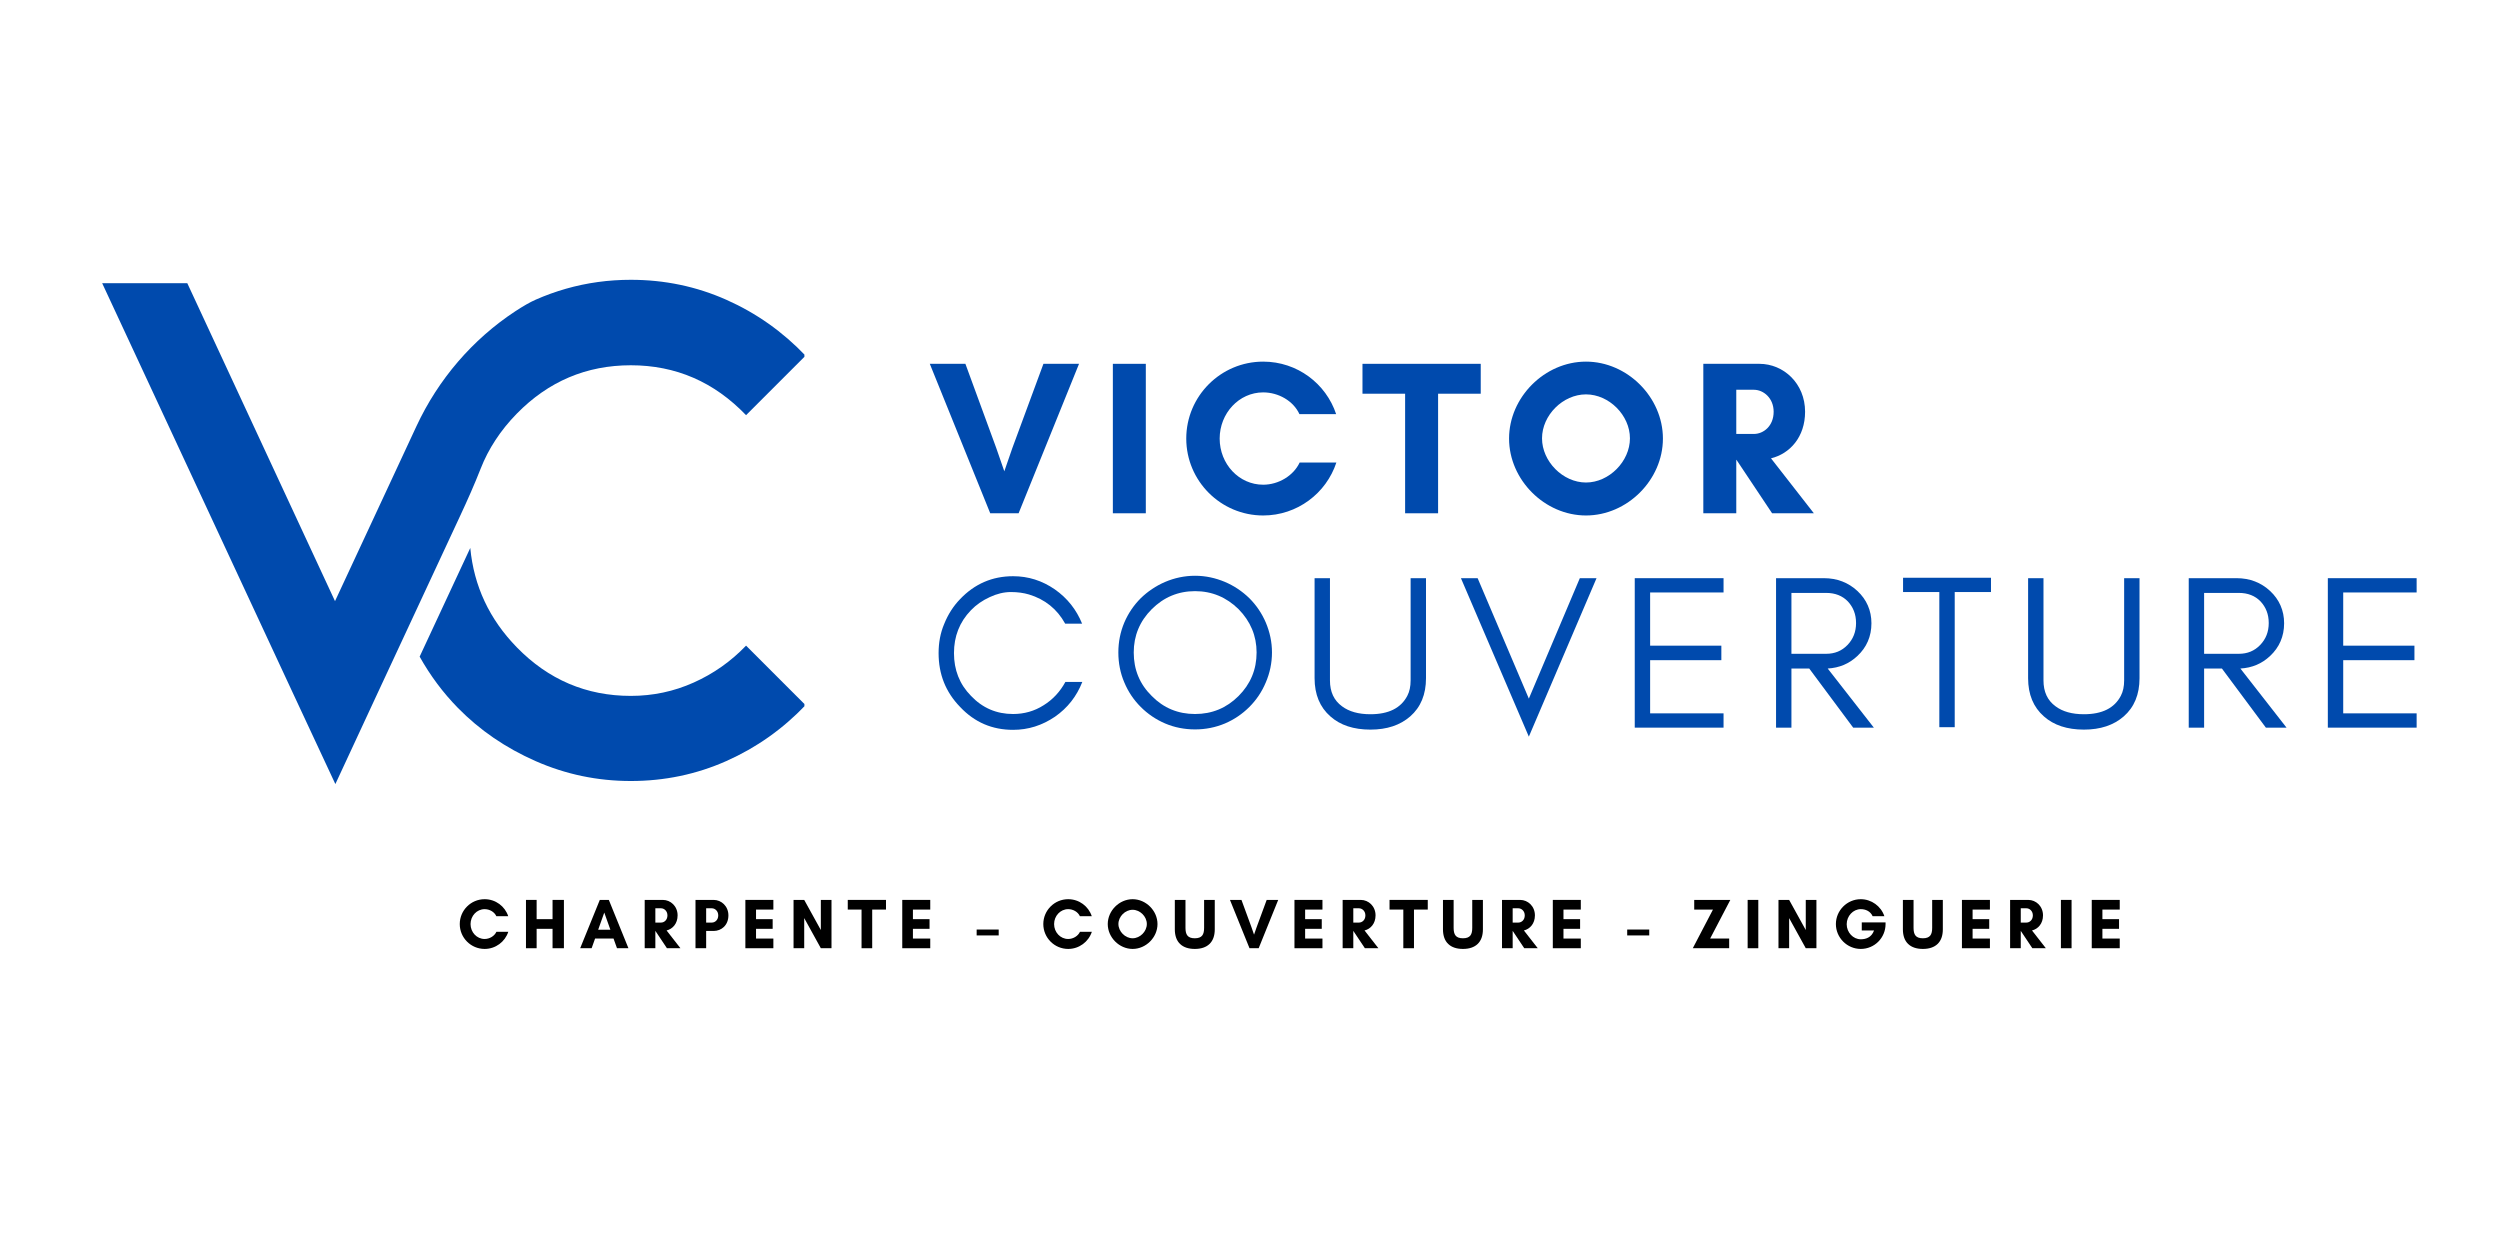 <svg xmlns="http://www.w3.org/2000/svg" xmlns:xlink="http://www.w3.org/1999/xlink" width="700" viewBox="0 0 525 262.5" height="350" preserveAspectRatio="xMidYMid meet"><defs><g></g><clipPath id="975535cbfb"><path d="M 21.457 58.715 L 168.926 58.715 L 168.926 165 L 21.457 165 Z M 21.457 58.715 " clip-rule="nonzero"></path></clipPath></defs><g clip-path="url(#975535cbfb)"><path fill="#004aad" d="M 169.164 74.695 L 156.672 87.188 C 149.969 80.199 141.906 76.707 132.473 76.707 C 123.141 76.707 115.16 80.094 108.531 86.863 C 106.812 88.621 105.316 90.469 104.047 92.414 C 102.789 94.328 101.75 96.34 100.93 98.438 C 99.613 101.797 98.141 105.094 96.617 108.363 L 85.43 132.391 L 79.328 145.488 L 70.426 164.656 L 61.449 145.414 L 21.457 59.473 L 39.332 59.473 L 70.352 126.242 L 82.164 100.871 L 87.457 89.496 C 92.027 79.688 99.191 71.293 108.234 65.352 C 109.805 64.32 111.277 63.465 112.516 62.922 C 114.59 62.008 116.699 61.25 118.844 60.637 C 123.238 59.383 127.781 58.758 132.473 58.758 C 139.555 58.758 146.246 60.156 152.543 62.957 C 158.836 65.754 164.375 69.672 169.164 74.695 Z M 145.684 143.332 C 141.52 145.203 137.117 146.137 132.473 146.137 C 123.141 146.137 115.16 142.734 108.531 135.938 C 102.77 130.031 99.516 123.074 98.758 115.07 L 88.125 137.895 C 90.367 141.891 93.039 145.477 96.145 148.645 C 100.742 153.34 106.195 157.07 112.516 159.848 C 118.832 162.625 125.484 164.012 132.473 164.012 C 139.555 164.012 146.246 162.613 152.543 159.816 C 158.836 157.012 164.375 153.102 169.164 148.078 L 156.672 135.582 C 153.512 138.883 149.848 141.469 145.684 143.332 Z M 145.684 143.332 " fill-opacity="1" fill-rule="nonzero"></path></g><g fill="#004aad" fill-opacity="1"><g transform="translate(195.027, 107.789)"><g><path d="M 31.57 -31.387 L 24.094 -31.387 L 17.586 -13.754 L 15.879 -8.816 L 14.168 -13.754 L 7.707 -31.387 L 0.23 -31.387 L 12.922 0 L 18.879 0 Z M 31.57 -31.387 "></path></g></g></g><g fill="#004aad" fill-opacity="1"><g transform="translate(230.93, 107.789)"><g><path d="M 9.691 0 L 9.691 -31.387 L 2.77 -31.387 L 2.77 0 Z M 9.691 0 "></path></g></g></g><g fill="#004aad" fill-opacity="1"><g transform="translate(247.497, 107.789)"><g><path d="M 25.43 -10.66 C 24.141 -7.891 21 -6 17.77 -6 C 12.691 -6 8.633 -10.34 8.633 -15.691 C 8.633 -21 12.691 -25.387 17.77 -25.387 C 20.953 -25.387 24.094 -23.633 25.387 -20.816 L 33.094 -20.816 C 30.969 -27.23 24.922 -31.848 17.77 -31.848 C 8.863 -31.848 1.617 -24.602 1.617 -15.691 C 1.617 -6.785 8.863 0.461 17.77 0.461 C 24.922 0.461 31.016 -4.199 33.141 -10.66 Z M 25.43 -10.66 "></path></g></g></g><g fill="#004aad" fill-opacity="1"><g transform="translate(285.891, 107.789)"><g><path d="M 16.109 -25.109 L 25.062 -25.109 L 25.062 -31.387 L 0.23 -31.387 L 0.23 -25.109 L 9.184 -25.109 L 9.184 0 L 16.109 0 Z M 16.109 -25.109 "></path></g></g></g><g fill="#004aad" fill-opacity="1"><g transform="translate(315.287, 107.789)"><g><path d="M 27 -15.738 C 27 -10.891 22.617 -6.461 17.77 -6.461 C 12.922 -6.461 8.539 -10.891 8.539 -15.738 C 8.539 -20.586 12.922 -24.969 17.77 -24.969 C 22.617 -24.969 27 -20.586 27 -15.738 Z M 33.926 -15.691 C 33.926 -24.371 26.445 -31.848 17.77 -31.848 C 9.094 -31.848 1.617 -24.371 1.617 -15.691 C 1.617 -7.016 9.094 0.461 17.77 0.461 C 26.445 0.461 33.926 -7.016 33.926 -15.691 Z M 33.926 -15.691 "></path></g></g></g><g fill="#004aad" fill-opacity="1"><g transform="translate(354.927, 107.789)"><g><path d="M 9.691 -11.215 L 9.738 -11.215 L 17.215 0 L 25.984 0 L 16.984 -11.539 C 20.953 -12.508 24.141 -16.016 24.141 -21.324 C 24.141 -27.277 19.617 -31.387 14.539 -31.387 L 2.77 -31.387 L 2.77 0 L 9.691 0 Z M 13.387 -25.938 C 15.414 -25.938 17.539 -24.184 17.539 -21.324 C 17.539 -18.324 15.414 -16.66 13.387 -16.66 L 9.691 -16.66 L 9.691 -25.938 Z M 13.387 -25.938 "></path></g></g></g><g fill="#004aad" fill-opacity="1"><g transform="translate(195.027, 152.805)"><g><path d="M 32.262 -9.602 L 28.707 -9.602 C 27.602 -7.57 26.078 -5.906 24.141 -4.707 C 22.199 -3.461 20.031 -2.863 17.723 -2.863 C 14.262 -2.863 11.309 -4.109 8.863 -6.691 C 6.461 -9.141 5.309 -12.141 5.309 -15.648 C 5.309 -19.156 6.461 -22.156 8.863 -24.648 C 9.969 -25.801 11.309 -26.723 12.832 -27.418 C 14.309 -28.109 15.785 -28.477 17.262 -28.477 C 18.691 -28.477 19.938 -28.293 21.047 -27.969 C 24.414 -26.953 26.953 -24.922 28.664 -21.832 L 32.215 -21.832 C 31.016 -24.785 29.125 -27.184 26.492 -29.031 C 23.816 -30.879 20.906 -31.801 17.723 -31.801 C 13.34 -31.801 9.645 -30.184 6.602 -27 C 5.168 -25.523 4.062 -23.77 3.277 -21.832 C 2.445 -19.895 2.078 -17.816 2.078 -15.648 C 2.078 -11.215 3.555 -7.477 6.602 -4.34 C 9.645 -1.109 13.34 0.461 17.723 0.461 C 20.906 0.461 23.816 -0.461 26.539 -2.309 C 29.172 -4.152 31.062 -6.555 32.262 -9.602 Z M 32.262 -9.602 "></path></g></g></g><g fill="#004aad" fill-opacity="1"><g transform="translate(232.776, 152.805)"><g><path d="M 31.109 -15.785 C 31.109 -12.184 29.816 -9.141 27.324 -6.645 C 24.785 -4.109 21.738 -2.863 18.184 -2.863 C 14.633 -2.863 11.586 -4.109 9.094 -6.645 C 6.555 -9.141 5.309 -12.184 5.309 -15.785 C 5.309 -19.293 6.555 -22.34 9.094 -24.879 C 11.586 -27.371 14.633 -28.664 18.184 -28.664 C 21.738 -28.664 24.785 -27.371 27.324 -24.879 C 29.816 -22.34 31.109 -19.293 31.109 -15.785 Z M 34.34 -15.785 C 34.34 -18 33.879 -20.078 33.047 -22.062 C 32.215 -24 31.062 -25.707 29.586 -27.184 C 28.109 -28.617 26.402 -29.77 24.461 -30.602 C 22.477 -31.43 20.402 -31.895 18.184 -31.895 C 15.969 -31.895 13.848 -31.43 11.906 -30.602 C 9.969 -29.77 8.262 -28.617 6.785 -27.184 C 5.309 -25.707 4.152 -24 3.324 -22.062 C 2.492 -20.078 2.078 -18 2.078 -15.785 C 2.078 -13.57 2.492 -11.445 3.324 -9.508 C 4.152 -7.523 5.309 -5.816 6.785 -4.34 C 8.262 -2.863 9.969 -1.707 11.906 -0.875 C 13.848 -0.047 15.969 0.371 18.184 0.371 C 20.402 0.371 22.477 -0.047 24.461 -0.875 C 26.402 -1.707 28.109 -2.863 29.586 -4.34 C 31.062 -5.816 32.215 -7.523 33.047 -9.508 C 33.879 -11.445 34.34 -13.57 34.34 -15.785 Z M 34.34 -15.785 "></path></g></g></g><g fill="#004aad" fill-opacity="1"><g transform="translate(273.292, 152.805)"><g><path d="M 26.168 -10.387 L 26.168 -31.387 L 22.938 -31.387 L 22.938 -9.922 C 22.938 -8.633 22.707 -7.57 22.246 -6.691 C 20.906 -4.109 18.324 -2.816 14.492 -2.816 C 12 -2.816 10.016 -3.371 8.539 -4.477 C 6.832 -5.723 6 -7.523 6 -9.922 L 6 -31.387 L 2.77 -31.387 L 2.77 -10.387 C 2.77 -6.969 3.879 -4.293 6.094 -2.355 C 8.168 -0.508 10.984 0.414 14.492 0.414 C 17.953 0.414 20.723 -0.508 22.848 -2.355 C 25.062 -4.293 26.168 -6.969 26.168 -10.387 Z M 26.168 -10.387 "></path></g></g></g><g fill="#004aad" fill-opacity="1"><g transform="translate(306.334, 152.805)"><g><path d="M 14.723 1.891 L 28.938 -31.387 L 25.43 -31.387 L 14.723 -6.094 L 3.969 -31.387 L 0.461 -31.387 Z M 14.723 1.891 "></path></g></g></g><g fill="#004aad" fill-opacity="1"><g transform="translate(339.836, 152.805)"><g><path d="M 22.109 0 L 22.109 -3 L 6.691 -3 L 6.691 -14.168 L 21.648 -14.168 L 21.648 -17.215 L 6.691 -17.215 L 6.691 -28.387 L 22.109 -28.387 L 22.109 -31.387 L 3.461 -31.387 L 3.461 0 Z M 22.109 0 "></path></g></g></g><g fill="#004aad" fill-opacity="1"><g transform="translate(369.509, 152.805)"><g><path d="M 6.691 -15.508 L 6.691 -28.293 L 13.984 -28.293 C 15.879 -28.293 17.402 -27.691 18.555 -26.492 C 19.66 -25.293 20.262 -23.816 20.262 -21.969 C 20.262 -20.125 19.66 -18.602 18.461 -17.355 C 17.262 -16.109 15.785 -15.508 13.984 -15.508 Z M 23.492 -21.922 C 23.492 -24.602 22.477 -26.91 20.539 -28.707 C 18.648 -30.461 16.293 -31.387 13.523 -31.387 L 3.461 -31.387 L 3.461 0 L 6.691 0 L 6.691 -12.414 L 10.43 -12.414 L 19.66 0 L 24 0 L 14.309 -12.414 C 16.754 -12.555 18.832 -13.43 20.539 -15.047 C 22.477 -16.848 23.492 -19.156 23.492 -21.922 Z M 23.492 -21.922 "></path></g></g></g><g fill="#004aad" fill-opacity="1"><g transform="translate(398.72, 152.805)"><g><path d="M 0.922 -28.477 L 8.539 -28.477 L 8.539 -0.094 L 11.77 -0.094 L 11.77 -28.477 L 19.387 -28.477 L 19.387 -31.477 L 0.922 -31.477 Z M 0.922 -28.477 "></path></g></g></g><g fill="#004aad" fill-opacity="1"><g transform="translate(423.132, 152.805)"><g><path d="M 26.168 -10.387 L 26.168 -31.387 L 22.938 -31.387 L 22.938 -9.922 C 22.938 -8.633 22.707 -7.57 22.246 -6.691 C 20.906 -4.109 18.324 -2.816 14.492 -2.816 C 12 -2.816 10.016 -3.371 8.539 -4.477 C 6.832 -5.723 6 -7.523 6 -9.922 L 6 -31.387 L 2.77 -31.387 L 2.77 -10.387 C 2.77 -6.969 3.879 -4.293 6.094 -2.355 C 8.168 -0.508 10.984 0.414 14.492 0.414 C 17.953 0.414 20.723 -0.508 22.848 -2.355 C 25.062 -4.293 26.168 -6.969 26.168 -10.387 Z M 26.168 -10.387 "></path></g></g></g><g fill="#004aad" fill-opacity="1"><g transform="translate(456.173, 152.805)"><g><path d="M 6.691 -15.508 L 6.691 -28.293 L 13.984 -28.293 C 15.879 -28.293 17.402 -27.691 18.555 -26.492 C 19.66 -25.293 20.262 -23.816 20.262 -21.969 C 20.262 -20.125 19.66 -18.602 18.461 -17.355 C 17.262 -16.109 15.785 -15.508 13.984 -15.508 Z M 23.492 -21.922 C 23.492 -24.602 22.477 -26.91 20.539 -28.707 C 18.648 -30.461 16.293 -31.387 13.523 -31.387 L 3.461 -31.387 L 3.461 0 L 6.691 0 L 6.691 -12.414 L 10.43 -12.414 L 19.66 0 L 24 0 L 14.309 -12.414 C 16.754 -12.555 18.832 -13.43 20.539 -15.047 C 22.477 -16.848 23.492 -19.156 23.492 -21.922 Z M 23.492 -21.922 "></path></g></g></g><g fill="#004aad" fill-opacity="1"><g transform="translate(485.384, 152.805)"><g><path d="M 22.109 0 L 22.109 -3 L 6.691 -3 L 6.691 -14.168 L 21.648 -14.168 L 21.648 -17.215 L 6.691 -17.215 L 6.691 -28.387 L 22.109 -28.387 L 22.109 -31.387 L 3.461 -31.387 L 3.461 0 Z M 22.109 0 "></path></g></g></g><g fill="#004aad" fill-opacity="1"><g transform="translate(515.063, 152.805)"><g></g></g></g><g fill="#000000" fill-opacity="1"><g transform="translate(96.026, 199.128)"><g><path d="M 8.223 -3.449 C 7.805 -2.551 6.789 -1.941 5.746 -1.941 C 4.105 -1.941 2.789 -3.344 2.789 -5.074 C 2.789 -6.789 4.105 -8.207 5.746 -8.207 C 6.773 -8.207 7.789 -7.641 8.207 -6.73 L 10.699 -6.73 C 10.012 -8.805 8.059 -10.297 5.746 -10.297 C 2.867 -10.297 0.523 -7.953 0.523 -5.074 C 0.523 -2.195 2.867 0.148 5.746 0.148 C 8.059 0.148 10.027 -1.359 10.715 -3.449 Z M 8.223 -3.449 "></path></g></g></g><g fill="#000000" fill-opacity="1"><g transform="translate(109.559, 199.128)"><g><path d="M 6.477 -10.148 L 6.477 -6.105 L 3.133 -6.105 L 3.133 -10.148 L 0.895 -10.148 L 0.895 0 L 3.133 0 L 3.133 -4.074 L 6.477 -4.074 L 6.477 0 L 8.863 0 L 8.863 -10.148 Z M 6.477 -10.148 "></path></g></g></g><g fill="#000000" fill-opacity="1"><g transform="translate(121.764, 199.128)"><g><path d="M 6.418 -3.879 L 3.852 -3.879 L 5.133 -7.492 Z M 10.207 0 L 6.09 -10.148 L 4.195 -10.148 L 0.074 0 L 2.477 0 L 3.207 -2.043 L 7.074 -2.043 L 7.805 0 Z M 10.207 0 "></path></g></g></g><g fill="#000000" fill-opacity="1"><g transform="translate(134.491, 199.128)"><g><path d="M 3.133 -3.625 L 3.148 -3.625 L 5.566 0 L 8.402 0 L 5.492 -3.73 C 6.773 -4.043 7.805 -5.18 7.805 -6.895 C 7.805 -8.82 6.344 -10.148 4.699 -10.148 L 0.895 -10.148 L 0.895 0 L 3.133 0 Z M 4.328 -8.387 C 4.984 -8.387 5.672 -7.82 5.672 -6.895 C 5.672 -5.926 4.984 -5.387 4.328 -5.387 L 3.133 -5.387 L 3.133 -8.387 Z M 4.328 -8.387 "></path></g></g></g><g fill="#000000" fill-opacity="1"><g transform="translate(145.16, 199.128)"><g><path d="M 3.133 -3.625 L 4.699 -3.625 C 6.344 -3.625 7.805 -4.836 7.805 -6.895 C 7.805 -8.82 6.344 -10.148 4.699 -10.148 L 0.895 -10.148 L 0.895 0 L 3.133 0 Z M 4.328 -8.387 C 4.984 -8.387 5.672 -7.82 5.672 -6.895 C 5.672 -5.926 4.984 -5.387 4.328 -5.387 L 3.133 -5.387 L 3.133 -8.387 Z M 4.328 -8.387 "></path></g></g></g><g fill="#000000" fill-opacity="1"><g transform="translate(155.634, 199.128)"><g><path d="M 6.773 -2.031 L 3.133 -2.031 L 3.133 -4.074 L 6.625 -4.074 L 6.625 -6.105 L 3.133 -6.105 L 3.133 -8.117 L 6.773 -8.117 L 6.773 -10.148 L 0.895 -10.148 L 0.895 0 L 6.773 0 Z M 6.773 -2.031 "></path></g></g></g><g fill="#000000" fill-opacity="1"><g transform="translate(165.751, 199.128)"><g><path d="M 8.863 0 L 8.863 -10.148 L 6.625 -10.148 L 6.625 -3.82 L 3.133 -10.148 L 0.895 -10.148 L 0.895 0 L 3.133 0 L 3.133 -6.328 L 6.625 0 Z M 8.863 0 "></path></g></g></g><g fill="#000000" fill-opacity="1"><g transform="translate(177.956, 199.128)"><g><path d="M 5.207 -8.117 L 8.102 -8.117 L 8.102 -10.148 L 0.074 -10.148 L 0.074 -8.117 L 2.969 -8.117 L 2.969 0 L 5.207 0 Z M 5.207 -8.117 "></path></g></g></g><g fill="#000000" fill-opacity="1"><g transform="translate(188.58, 199.128)"><g><path d="M 6.773 -2.031 L 3.133 -2.031 L 3.133 -4.074 L 6.625 -4.074 L 6.625 -6.105 L 3.133 -6.105 L 3.133 -8.117 L 6.773 -8.117 L 6.773 -10.148 L 0.895 -10.148 L 0.895 0 L 6.773 0 Z M 6.773 -2.031 "></path></g></g></g><g fill="#000000" fill-opacity="1"><g transform="translate(198.696, 199.128)"><g></g></g></g><g fill="#000000" fill-opacity="1"><g transform="translate(204.874, 199.128)"><g><path d="M 4.852 -2.688 L 4.852 -3.926 L 0.223 -3.926 L 0.223 -2.688 Z M 4.852 -2.688 "></path></g></g></g><g fill="#000000" fill-opacity="1"><g transform="translate(212.394, 199.128)"><g></g></g></g><g fill="#000000" fill-opacity="1"><g transform="translate(218.572, 199.128)"><g><path d="M 8.223 -3.449 C 7.805 -2.551 6.789 -1.941 5.746 -1.941 C 4.105 -1.941 2.789 -3.344 2.789 -5.074 C 2.789 -6.789 4.105 -8.207 5.746 -8.207 C 6.773 -8.207 7.789 -7.641 8.207 -6.73 L 10.699 -6.73 C 10.012 -8.805 8.059 -10.297 5.746 -10.297 C 2.867 -10.297 0.523 -7.953 0.523 -5.074 C 0.523 -2.195 2.867 0.148 5.746 0.148 C 8.059 0.148 10.027 -1.359 10.715 -3.449 Z M 8.223 -3.449 "></path></g></g></g><g fill="#000000" fill-opacity="1"><g transform="translate(232.105, 199.128)"><g><path d="M 8.73 -5.09 C 8.73 -3.523 7.312 -2.09 5.746 -2.09 C 4.18 -2.09 2.762 -3.523 2.762 -5.09 C 2.762 -6.656 4.18 -8.074 5.746 -8.074 C 7.312 -8.074 8.73 -6.656 8.73 -5.09 Z M 10.969 -5.074 C 10.969 -7.879 8.551 -10.297 5.746 -10.297 C 2.941 -10.297 0.523 -7.879 0.523 -5.074 C 0.523 -2.27 2.941 0.148 5.746 0.148 C 8.551 0.148 10.969 -2.27 10.969 -5.074 Z M 10.969 -5.074 "></path></g></g></g><g fill="#000000" fill-opacity="1"><g transform="translate(246.041, 199.128)"><g><path d="M 6.82 -10.148 L 6.82 -4.281 C 6.82 -2.879 6.402 -2.09 4.863 -2.09 C 3.344 -2.09 2.91 -2.879 2.91 -4.281 L 2.91 -10.148 L 0.672 -10.148 L 0.672 -3.953 C 0.672 -1.254 2.223 0.148 4.863 0.148 C 7.508 0.148 9.059 -1.254 9.059 -3.953 L 9.059 -10.148 Z M 6.82 -10.148 "></path></g></g></g><g fill="#000000" fill-opacity="1"><g transform="translate(258.216, 199.128)"><g><path d="M 10.207 -10.148 L 7.789 -10.148 L 5.688 -4.445 L 5.133 -2.852 L 4.582 -4.445 L 2.492 -10.148 L 0.074 -10.148 L 4.18 0 L 6.105 0 Z M 10.207 -10.148 "></path></g></g></g><g fill="#000000" fill-opacity="1"><g transform="translate(270.943, 199.128)"><g><path d="M 6.773 -2.031 L 3.133 -2.031 L 3.133 -4.074 L 6.625 -4.074 L 6.625 -6.105 L 3.133 -6.105 L 3.133 -8.117 L 6.773 -8.117 L 6.773 -10.148 L 0.895 -10.148 L 0.895 0 L 6.773 0 Z M 6.773 -2.031 "></path></g></g></g><g fill="#000000" fill-opacity="1"><g transform="translate(281.06, 199.128)"><g><path d="M 3.133 -3.625 L 3.148 -3.625 L 5.566 0 L 8.402 0 L 5.492 -3.73 C 6.773 -4.043 7.805 -5.18 7.805 -6.895 C 7.805 -8.82 6.344 -10.148 4.699 -10.148 L 0.895 -10.148 L 0.895 0 L 3.133 0 Z M 4.328 -8.387 C 4.984 -8.387 5.672 -7.82 5.672 -6.895 C 5.672 -5.926 4.984 -5.387 4.328 -5.387 L 3.133 -5.387 L 3.133 -8.387 Z M 4.328 -8.387 "></path></g></g></g><g fill="#000000" fill-opacity="1"><g transform="translate(291.728, 199.128)"><g><path d="M 5.207 -8.117 L 8.102 -8.117 L 8.102 -10.148 L 0.074 -10.148 L 0.074 -8.117 L 2.969 -8.117 L 2.969 0 L 5.207 0 Z M 5.207 -8.117 "></path></g></g></g><g fill="#000000" fill-opacity="1"><g transform="translate(302.352, 199.128)"><g><path d="M 6.82 -10.148 L 6.82 -4.281 C 6.82 -2.879 6.402 -2.09 4.863 -2.09 C 3.344 -2.09 2.91 -2.879 2.91 -4.281 L 2.91 -10.148 L 0.672 -10.148 L 0.672 -3.953 C 0.672 -1.254 2.223 0.148 4.863 0.148 C 7.508 0.148 9.059 -1.254 9.059 -3.953 L 9.059 -10.148 Z M 6.82 -10.148 "></path></g></g></g><g fill="#000000" fill-opacity="1"><g transform="translate(314.527, 199.128)"><g><path d="M 3.133 -3.625 L 3.148 -3.625 L 5.566 0 L 8.402 0 L 5.492 -3.73 C 6.773 -4.043 7.805 -5.18 7.805 -6.895 C 7.805 -8.82 6.344 -10.148 4.699 -10.148 L 0.895 -10.148 L 0.895 0 L 3.133 0 Z M 4.328 -8.387 C 4.984 -8.387 5.672 -7.82 5.672 -6.895 C 5.672 -5.926 4.984 -5.387 4.328 -5.387 L 3.133 -5.387 L 3.133 -8.387 Z M 4.328 -8.387 "></path></g></g></g><g fill="#000000" fill-opacity="1"><g transform="translate(325.196, 199.128)"><g><path d="M 6.773 -2.031 L 3.133 -2.031 L 3.133 -4.074 L 6.625 -4.074 L 6.625 -6.105 L 3.133 -6.105 L 3.133 -8.117 L 6.773 -8.117 L 6.773 -10.148 L 0.895 -10.148 L 0.895 0 L 6.773 0 Z M 6.773 -2.031 "></path></g></g></g><g fill="#000000" fill-opacity="1"><g transform="translate(335.312, 199.128)"><g></g></g></g><g fill="#000000" fill-opacity="1"><g transform="translate(341.49, 199.128)"><g><path d="M 4.852 -2.688 L 4.852 -3.926 L 0.223 -3.926 L 0.223 -2.688 Z M 4.852 -2.688 "></path></g></g></g><g fill="#000000" fill-opacity="1"><g transform="translate(349.01, 199.128)"><g></g></g></g><g fill="#000000" fill-opacity="1"><g transform="translate(355.188, 199.128)"><g><path d="M 7.938 -2.031 L 3.941 -2.031 L 8.18 -10.148 L 0.598 -10.148 L 0.598 -8.117 L 4.535 -8.117 L 0.297 0 L 7.938 0 Z M 7.938 -2.031 "></path></g></g></g><g fill="#000000" fill-opacity="1"><g transform="translate(366.11, 199.128)"><g><path d="M 3.133 0 L 3.133 -10.148 L 0.895 -10.148 L 0.895 0 Z M 3.133 0 "></path></g></g></g><g fill="#000000" fill-opacity="1"><g transform="translate(372.586, 199.128)"><g><path d="M 8.863 0 L 8.863 -10.148 L 6.625 -10.148 L 6.625 -3.82 L 3.133 -10.148 L 0.895 -10.148 L 0.895 0 L 3.133 0 L 3.133 -6.328 L 6.625 0 Z M 8.863 0 "></path></g></g></g><g fill="#000000" fill-opacity="1"><g transform="translate(384.791, 199.128)"><g><path d="M 5.969 -8.207 C 6.953 -8.207 7.969 -7.805 8.461 -6.73 L 10.926 -6.73 C 10.223 -8.836 8.207 -10.297 5.969 -10.297 C 3.105 -10.297 0.746 -7.938 0.746 -5.074 C 0.746 -2.207 3.105 0.148 5.969 0.148 C 8.863 0.148 11.176 -2.195 11.176 -5.074 L 11.176 -5.418 L 6.18 -5.418 L 6.18 -3.73 L 8.762 -3.73 C 8.207 -2.195 6.953 -1.879 5.969 -1.879 C 4.359 -1.879 3.016 -3.328 3.016 -5.043 C 3.016 -6.762 4.359 -8.207 5.969 -8.207 Z M 5.969 -8.207 "></path></g></g></g><g fill="#000000" fill-opacity="1"><g transform="translate(398.936, 199.128)"><g><path d="M 6.82 -10.148 L 6.82 -4.281 C 6.82 -2.879 6.402 -2.09 4.863 -2.09 C 3.344 -2.09 2.91 -2.879 2.91 -4.281 L 2.91 -10.148 L 0.672 -10.148 L 0.672 -3.953 C 0.672 -1.254 2.223 0.148 4.863 0.148 C 7.508 0.148 9.059 -1.254 9.059 -3.953 L 9.059 -10.148 Z M 6.82 -10.148 "></path></g></g></g><g fill="#000000" fill-opacity="1"><g transform="translate(411.111, 199.128)"><g><path d="M 6.773 -2.031 L 3.133 -2.031 L 3.133 -4.074 L 6.625 -4.074 L 6.625 -6.105 L 3.133 -6.105 L 3.133 -8.117 L 6.773 -8.117 L 6.773 -10.148 L 0.895 -10.148 L 0.895 0 L 6.773 0 Z M 6.773 -2.031 "></path></g></g></g><g fill="#000000" fill-opacity="1"><g transform="translate(421.227, 199.128)"><g><path d="M 3.133 -3.625 L 3.148 -3.625 L 5.566 0 L 8.402 0 L 5.492 -3.73 C 6.773 -4.043 7.805 -5.18 7.805 -6.895 C 7.805 -8.82 6.344 -10.148 4.699 -10.148 L 0.895 -10.148 L 0.895 0 L 3.133 0 Z M 4.328 -8.387 C 4.984 -8.387 5.672 -7.82 5.672 -6.895 C 5.672 -5.926 4.984 -5.387 4.328 -5.387 L 3.133 -5.387 L 3.133 -8.387 Z M 4.328 -8.387 "></path></g></g></g><g fill="#000000" fill-opacity="1"><g transform="translate(431.896, 199.128)"><g><path d="M 3.133 0 L 3.133 -10.148 L 0.895 -10.148 L 0.895 0 Z M 3.133 0 "></path></g></g></g><g fill="#000000" fill-opacity="1"><g transform="translate(438.372, 199.128)"><g><path d="M 6.773 -2.031 L 3.133 -2.031 L 3.133 -4.074 L 6.625 -4.074 L 6.625 -6.105 L 3.133 -6.105 L 3.133 -8.117 L 6.773 -8.117 L 6.773 -10.148 L 0.895 -10.148 L 0.895 0 L 6.773 0 Z M 6.773 -2.031 "></path></g></g></g><g fill="#fd7f08" fill-opacity="1"><g transform="translate(448.491, 199.128)"><g></g></g></g></svg>